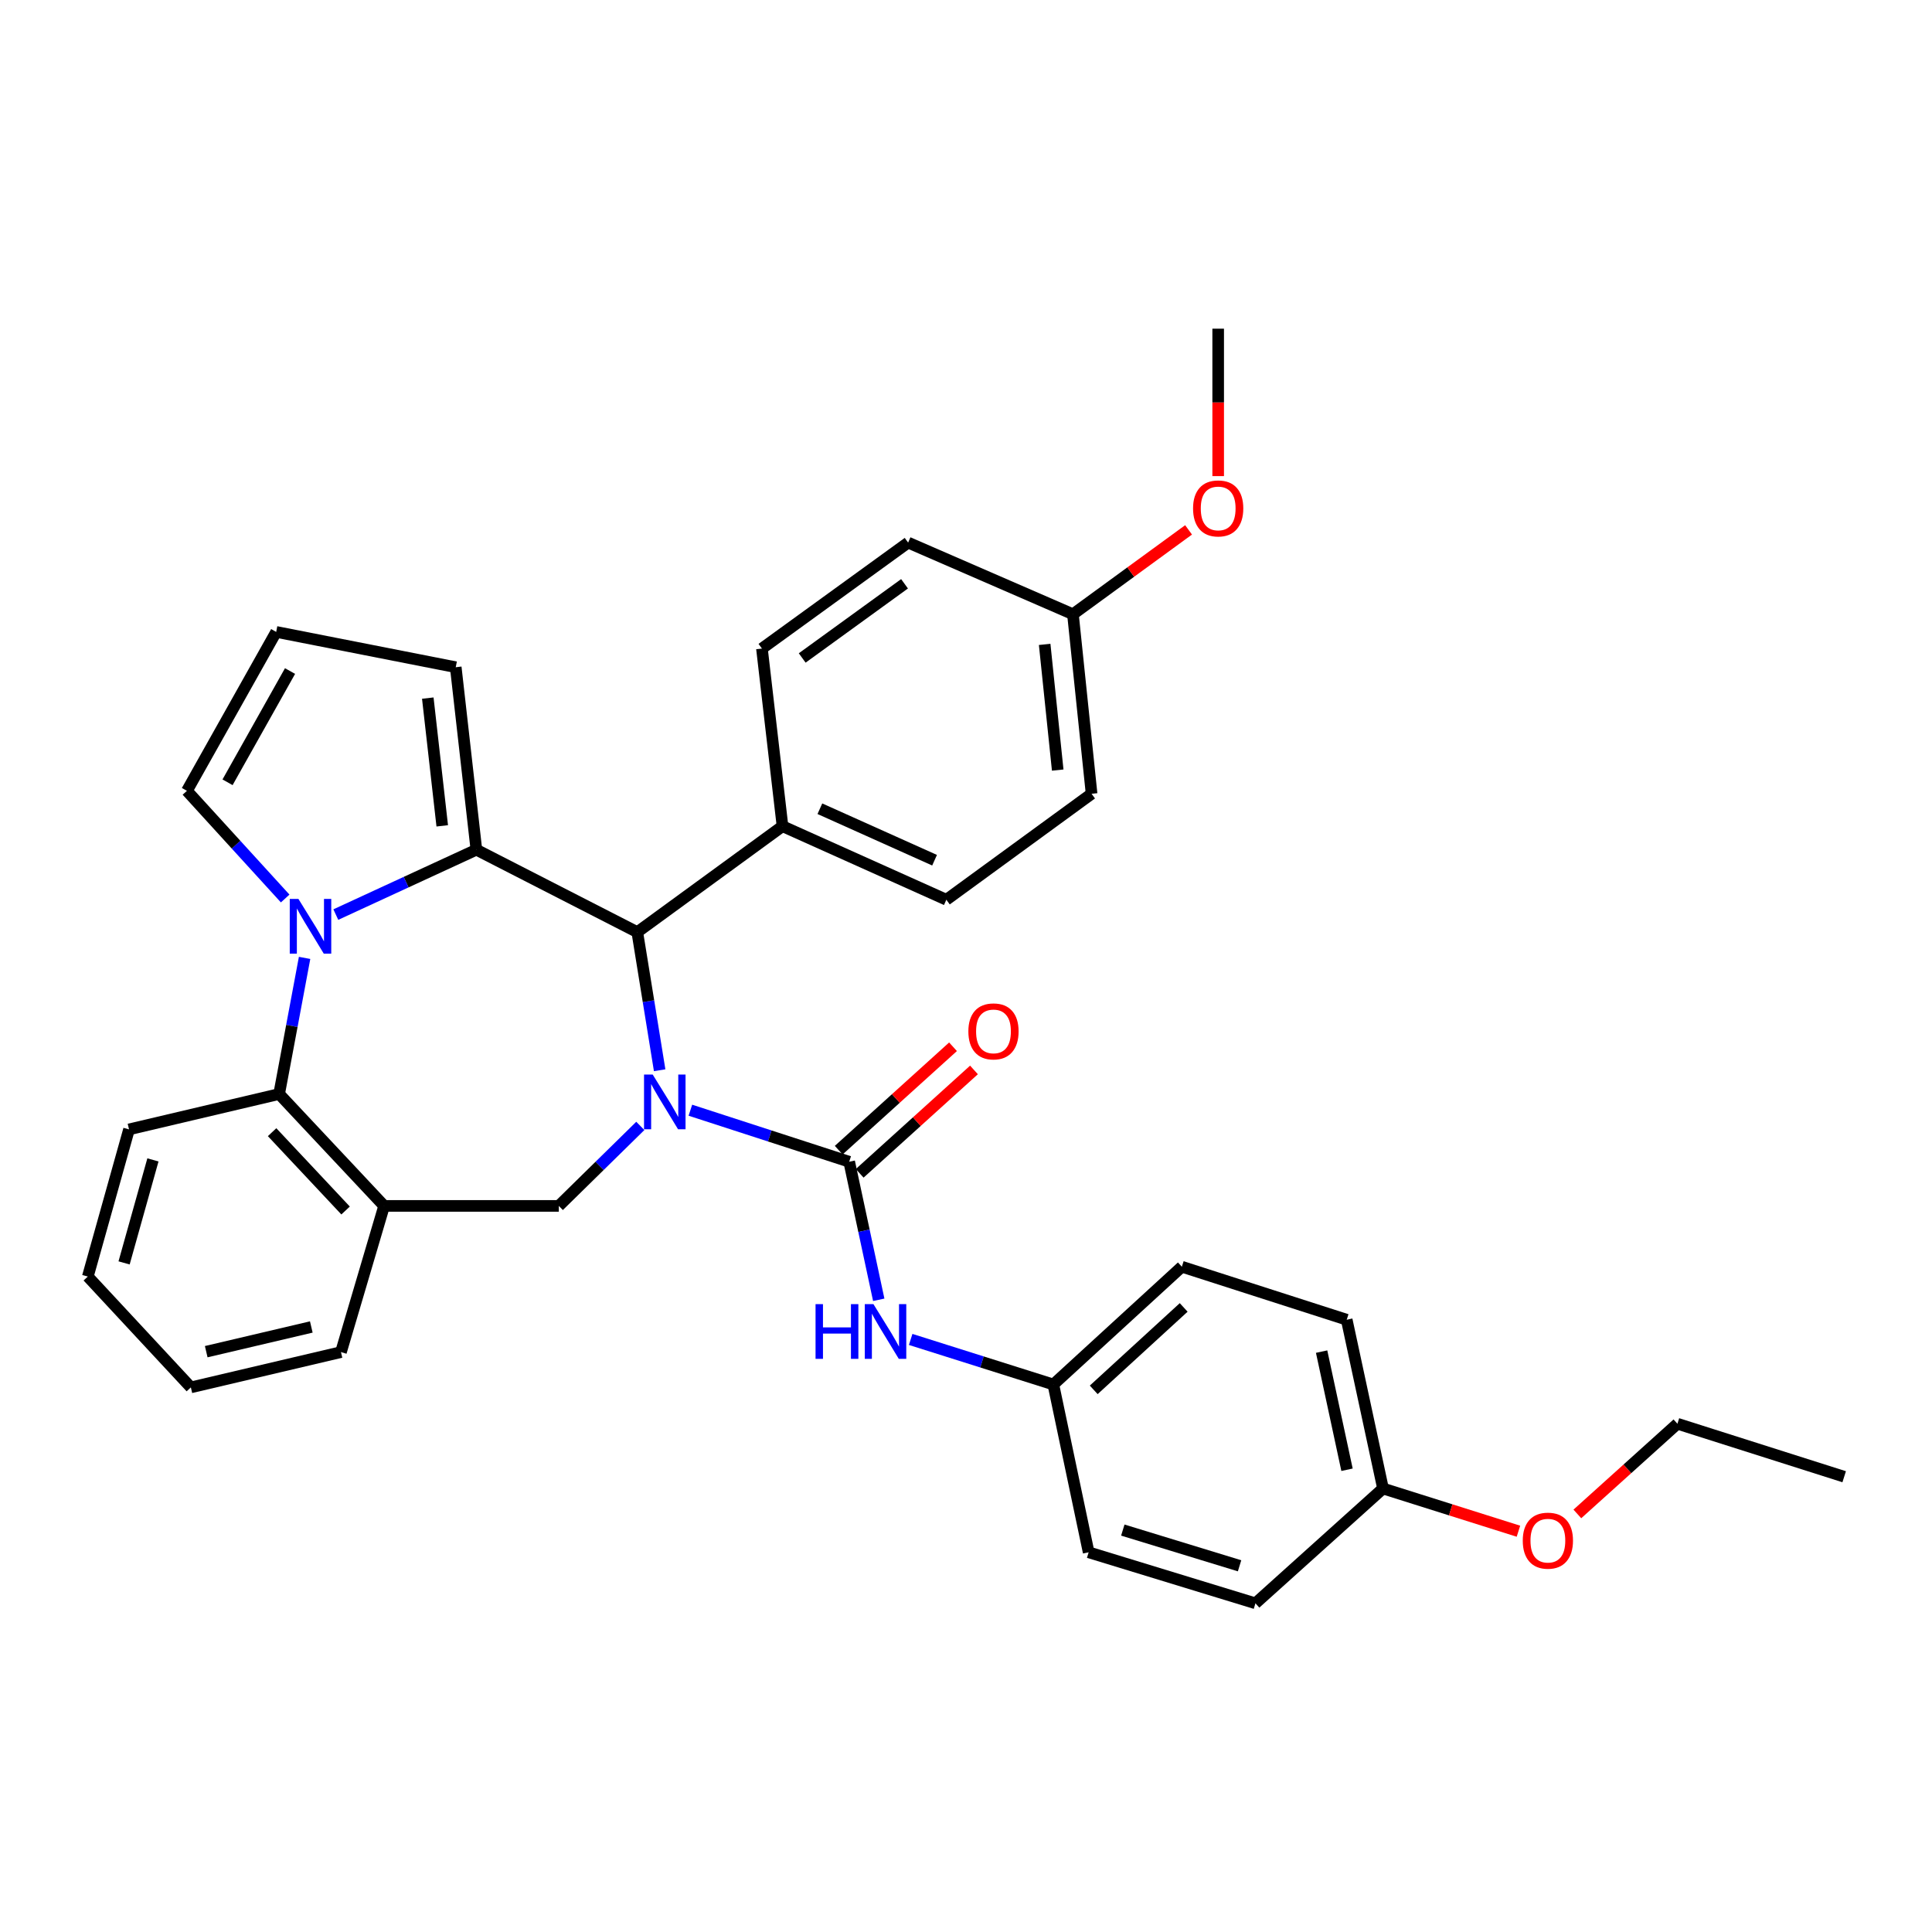 <?xml version='1.0' encoding='iso-8859-1'?>
<svg version='1.1' baseProfile='full'
              xmlns='http://www.w3.org/2000/svg'
                      xmlns:rdkit='http://www.rdkit.org/xml'
                      xmlns:xlink='http://www.w3.org/1999/xlink'
                  xml:space='preserve'
width='1000px' height='1000px' viewBox='0 0 1000 1000'>
<!-- END OF HEADER -->
<rect style='opacity:1.0;fill:#FFFFFF;stroke:none' width='1000' height='1000' x='0' y='0'> </rect>
<path class='bond-2' d='M 357.34,574.64 L 398.442,587.979' style='fill:none;fill-rule:evenodd;stroke:#0000FF;stroke-width:6px;stroke-linecap:butt;stroke-linejoin:miter;stroke-opacity:1' />
<path class='bond-2' d='M 398.442,587.979 L 439.543,601.319' style='fill:none;fill-rule:evenodd;stroke:#000000;stroke-width:6px;stroke-linecap:butt;stroke-linejoin:miter;stroke-opacity:1' />
<path class='bond-3' d='M 341.438,553.955 L 335.649,518.213' style='fill:none;fill-rule:evenodd;stroke:#0000FF;stroke-width:6px;stroke-linecap:butt;stroke-linejoin:miter;stroke-opacity:1' />
<path class='bond-3' d='M 335.649,518.213 L 329.86,482.471' style='fill:none;fill-rule:evenodd;stroke:#000000;stroke-width:6px;stroke-linecap:butt;stroke-linejoin:miter;stroke-opacity:1' />
<path class='bond-4' d='M 331.43,582.767 L 310.335,603.471' style='fill:none;fill-rule:evenodd;stroke:#0000FF;stroke-width:6px;stroke-linecap:butt;stroke-linejoin:miter;stroke-opacity:1' />
<path class='bond-4' d='M 310.335,603.471 L 289.241,624.175' style='fill:none;fill-rule:evenodd;stroke:#000000;stroke-width:6px;stroke-linecap:butt;stroke-linejoin:miter;stroke-opacity:1' />
<path class='bond-0' d='M 246.573,439.813 L 329.86,482.471' style='fill:none;fill-rule:evenodd;stroke:#000000;stroke-width:6px;stroke-linecap:butt;stroke-linejoin:miter;stroke-opacity:1' />
<path class='bond-1' d='M 246.573,439.813 L 210.197,456.6' style='fill:none;fill-rule:evenodd;stroke:#000000;stroke-width:6px;stroke-linecap:butt;stroke-linejoin:miter;stroke-opacity:1' />
<path class='bond-1' d='M 210.197,456.6 L 173.821,473.387' style='fill:none;fill-rule:evenodd;stroke:#0000FF;stroke-width:6px;stroke-linecap:butt;stroke-linejoin:miter;stroke-opacity:1' />
<path class='bond-9' d='M 246.573,439.813 L 235.891,345.349' style='fill:none;fill-rule:evenodd;stroke:#000000;stroke-width:6px;stroke-linecap:butt;stroke-linejoin:miter;stroke-opacity:1' />
<path class='bond-9' d='M 228.901,427.46 L 221.423,361.336' style='fill:none;fill-rule:evenodd;stroke:#000000;stroke-width:6px;stroke-linecap:butt;stroke-linejoin:miter;stroke-opacity:1' />
<path class='bond-8' d='M 147.604,465.064 L 122.176,437.196' style='fill:none;fill-rule:evenodd;stroke:#0000FF;stroke-width:6px;stroke-linecap:butt;stroke-linejoin:miter;stroke-opacity:1' />
<path class='bond-8' d='M 122.176,437.196 L 96.747,409.328' style='fill:none;fill-rule:evenodd;stroke:#000000;stroke-width:6px;stroke-linecap:butt;stroke-linejoin:miter;stroke-opacity:1' />
<path class='bond-33' d='M 157.657,495.803 L 151.069,531.032' style='fill:none;fill-rule:evenodd;stroke:#0000FF;stroke-width:6px;stroke-linecap:butt;stroke-linejoin:miter;stroke-opacity:1' />
<path class='bond-33' d='M 151.069,531.032 L 144.482,566.261' style='fill:none;fill-rule:evenodd;stroke:#000000;stroke-width:6px;stroke-linecap:butt;stroke-linejoin:miter;stroke-opacity:1' />
<path class='bond-7' d='M 439.543,601.319 L 447.19,637.045' style='fill:none;fill-rule:evenodd;stroke:#000000;stroke-width:6px;stroke-linecap:butt;stroke-linejoin:miter;stroke-opacity:1' />
<path class='bond-7' d='M 447.19,637.045 L 454.836,672.772' style='fill:none;fill-rule:evenodd;stroke:#0000FF;stroke-width:6px;stroke-linecap:butt;stroke-linejoin:miter;stroke-opacity:1' />
<path class='bond-11' d='M 444.968,607.315 L 474.549,580.556' style='fill:none;fill-rule:evenodd;stroke:#000000;stroke-width:6px;stroke-linecap:butt;stroke-linejoin:miter;stroke-opacity:1' />
<path class='bond-11' d='M 474.549,580.556 L 504.13,553.798' style='fill:none;fill-rule:evenodd;stroke:#FF0000;stroke-width:6px;stroke-linecap:butt;stroke-linejoin:miter;stroke-opacity:1' />
<path class='bond-11' d='M 434.119,595.322 L 463.7,568.563' style='fill:none;fill-rule:evenodd;stroke:#000000;stroke-width:6px;stroke-linecap:butt;stroke-linejoin:miter;stroke-opacity:1' />
<path class='bond-11' d='M 463.7,568.563 L 493.28,541.804' style='fill:none;fill-rule:evenodd;stroke:#FF0000;stroke-width:6px;stroke-linecap:butt;stroke-linejoin:miter;stroke-opacity:1' />
<path class='bond-10' d='M 329.86,482.471 L 405.025,427.639' style='fill:none;fill-rule:evenodd;stroke:#000000;stroke-width:6px;stroke-linecap:butt;stroke-linejoin:miter;stroke-opacity:1' />
<path class='bond-6' d='M 289.241,624.175 L 198.821,624.175' style='fill:none;fill-rule:evenodd;stroke:#000000;stroke-width:6px;stroke-linecap:butt;stroke-linejoin:miter;stroke-opacity:1' />
<path class='bond-5' d='M 144.482,566.261 L 198.821,624.175' style='fill:none;fill-rule:evenodd;stroke:#000000;stroke-width:6px;stroke-linecap:butt;stroke-linejoin:miter;stroke-opacity:1' />
<path class='bond-5' d='M 140.839,586.014 L 178.876,626.554' style='fill:none;fill-rule:evenodd;stroke:#000000;stroke-width:6px;stroke-linecap:butt;stroke-linejoin:miter;stroke-opacity:1' />
<path class='bond-25' d='M 144.482,566.261 L 66.784,584.571' style='fill:none;fill-rule:evenodd;stroke:#000000;stroke-width:6px;stroke-linecap:butt;stroke-linejoin:miter;stroke-opacity:1' />
<path class='bond-24' d='M 198.821,624.175 L 176.485,699.843' style='fill:none;fill-rule:evenodd;stroke:#000000;stroke-width:6px;stroke-linecap:butt;stroke-linejoin:miter;stroke-opacity:1' />
<path class='bond-13' d='M 471.365,693.289 L 508.288,704.949' style='fill:none;fill-rule:evenodd;stroke:#0000FF;stroke-width:6px;stroke-linecap:butt;stroke-linejoin:miter;stroke-opacity:1' />
<path class='bond-13' d='M 508.288,704.949 L 545.21,716.608' style='fill:none;fill-rule:evenodd;stroke:#000000;stroke-width:6px;stroke-linecap:butt;stroke-linejoin:miter;stroke-opacity:1' />
<path class='bond-35' d='M 96.747,409.328 L 142.955,327.075' style='fill:none;fill-rule:evenodd;stroke:#000000;stroke-width:6px;stroke-linecap:butt;stroke-linejoin:miter;stroke-opacity:1' />
<path class='bond-35' d='M 117.778,404.911 L 150.123,347.333' style='fill:none;fill-rule:evenodd;stroke:#000000;stroke-width:6px;stroke-linecap:butt;stroke-linejoin:miter;stroke-opacity:1' />
<path class='bond-12' d='M 235.891,345.349 L 142.955,327.075' style='fill:none;fill-rule:evenodd;stroke:#000000;stroke-width:6px;stroke-linecap:butt;stroke-linejoin:miter;stroke-opacity:1' />
<path class='bond-14' d='M 405.025,427.639 L 489.83,465.706' style='fill:none;fill-rule:evenodd;stroke:#000000;stroke-width:6px;stroke-linecap:butt;stroke-linejoin:miter;stroke-opacity:1' />
<path class='bond-14' d='M 424.368,418.595 L 483.732,445.242' style='fill:none;fill-rule:evenodd;stroke:#000000;stroke-width:6px;stroke-linecap:butt;stroke-linejoin:miter;stroke-opacity:1' />
<path class='bond-15' d='M 405.025,427.639 L 394.378,335.691' style='fill:none;fill-rule:evenodd;stroke:#000000;stroke-width:6px;stroke-linecap:butt;stroke-linejoin:miter;stroke-opacity:1' />
<path class='bond-20' d='M 545.21,716.608 L 563.485,803.471' style='fill:none;fill-rule:evenodd;stroke:#000000;stroke-width:6px;stroke-linecap:butt;stroke-linejoin:miter;stroke-opacity:1' />
<path class='bond-21' d='M 545.21,716.608 L 611.723,655.657' style='fill:none;fill-rule:evenodd;stroke:#000000;stroke-width:6px;stroke-linecap:butt;stroke-linejoin:miter;stroke-opacity:1' />
<path class='bond-21' d='M 566.113,719.388 L 612.672,676.723' style='fill:none;fill-rule:evenodd;stroke:#000000;stroke-width:6px;stroke-linecap:butt;stroke-linejoin:miter;stroke-opacity:1' />
<path class='bond-18' d='M 489.83,465.706 L 565.003,410.864' style='fill:none;fill-rule:evenodd;stroke:#000000;stroke-width:6px;stroke-linecap:butt;stroke-linejoin:miter;stroke-opacity:1' />
<path class='bond-19' d='M 394.378,335.691 L 470.046,280.849' style='fill:none;fill-rule:evenodd;stroke:#000000;stroke-width:6px;stroke-linecap:butt;stroke-linejoin:miter;stroke-opacity:1' />
<path class='bond-19' d='M 415.219,340.559 L 468.186,302.17' style='fill:none;fill-rule:evenodd;stroke:#000000;stroke-width:6px;stroke-linecap:butt;stroke-linejoin:miter;stroke-opacity:1' />
<path class='bond-16' d='M 555.354,317.928 L 470.046,280.849' style='fill:none;fill-rule:evenodd;stroke:#000000;stroke-width:6px;stroke-linecap:butt;stroke-linejoin:miter;stroke-opacity:1' />
<path class='bond-26' d='M 555.354,317.928 L 585.277,296.095' style='fill:none;fill-rule:evenodd;stroke:#000000;stroke-width:6px;stroke-linecap:butt;stroke-linejoin:miter;stroke-opacity:1' />
<path class='bond-26' d='M 585.277,296.095 L 615.201,274.261' style='fill:none;fill-rule:evenodd;stroke:#FF0000;stroke-width:6px;stroke-linecap:butt;stroke-linejoin:miter;stroke-opacity:1' />
<path class='bond-34' d='M 555.354,317.928 L 565.003,410.864' style='fill:none;fill-rule:evenodd;stroke:#000000;stroke-width:6px;stroke-linecap:butt;stroke-linejoin:miter;stroke-opacity:1' />
<path class='bond-34' d='M 540.715,333.539 L 547.47,398.594' style='fill:none;fill-rule:evenodd;stroke:#000000;stroke-width:6px;stroke-linecap:butt;stroke-linejoin:miter;stroke-opacity:1' />
<path class='bond-17' d='M 715.844,770.443 L 697.058,683.087' style='fill:none;fill-rule:evenodd;stroke:#000000;stroke-width:6px;stroke-linecap:butt;stroke-linejoin:miter;stroke-opacity:1' />
<path class='bond-17' d='M 697.216,760.74 L 684.065,699.59' style='fill:none;fill-rule:evenodd;stroke:#000000;stroke-width:6px;stroke-linecap:butt;stroke-linejoin:miter;stroke-opacity:1' />
<path class='bond-27' d='M 715.844,770.443 L 750.893,781.499' style='fill:none;fill-rule:evenodd;stroke:#000000;stroke-width:6px;stroke-linecap:butt;stroke-linejoin:miter;stroke-opacity:1' />
<path class='bond-27' d='M 750.893,781.499 L 785.942,792.555' style='fill:none;fill-rule:evenodd;stroke:#FF0000;stroke-width:6px;stroke-linecap:butt;stroke-linejoin:miter;stroke-opacity:1' />
<path class='bond-37' d='M 715.844,770.443 L 649.817,829.876' style='fill:none;fill-rule:evenodd;stroke:#000000;stroke-width:6px;stroke-linecap:butt;stroke-linejoin:miter;stroke-opacity:1' />
<path class='bond-22' d='M 563.485,803.471 L 649.817,829.876' style='fill:none;fill-rule:evenodd;stroke:#000000;stroke-width:6px;stroke-linecap:butt;stroke-linejoin:miter;stroke-opacity:1' />
<path class='bond-22' d='M 581.165,791.966 L 641.597,810.45' style='fill:none;fill-rule:evenodd;stroke:#000000;stroke-width:6px;stroke-linecap:butt;stroke-linejoin:miter;stroke-opacity:1' />
<path class='bond-23' d='M 611.723,655.657 L 697.058,683.087' style='fill:none;fill-rule:evenodd;stroke:#000000;stroke-width:6px;stroke-linecap:butt;stroke-linejoin:miter;stroke-opacity:1' />
<path class='bond-30' d='M 176.485,699.843 L 98.787,718.109' style='fill:none;fill-rule:evenodd;stroke:#000000;stroke-width:6px;stroke-linecap:butt;stroke-linejoin:miter;stroke-opacity:1' />
<path class='bond-30' d='M 161.129,686.84 L 106.741,699.626' style='fill:none;fill-rule:evenodd;stroke:#000000;stroke-width:6px;stroke-linecap:butt;stroke-linejoin:miter;stroke-opacity:1' />
<path class='bond-36' d='M 66.784,584.571 L 45.455,660.742' style='fill:none;fill-rule:evenodd;stroke:#000000;stroke-width:6px;stroke-linecap:butt;stroke-linejoin:miter;stroke-opacity:1' />
<path class='bond-36' d='M 79.158,600.358 L 64.227,653.677' style='fill:none;fill-rule:evenodd;stroke:#000000;stroke-width:6px;stroke-linecap:butt;stroke-linejoin:miter;stroke-opacity:1' />
<path class='bond-29' d='M 630.527,246.434 L 630.527,208.279' style='fill:none;fill-rule:evenodd;stroke:#FF0000;stroke-width:6px;stroke-linecap:butt;stroke-linejoin:miter;stroke-opacity:1' />
<path class='bond-29' d='M 630.527,208.279 L 630.527,170.124' style='fill:none;fill-rule:evenodd;stroke:#000000;stroke-width:6px;stroke-linecap:butt;stroke-linejoin:miter;stroke-opacity:1' />
<path class='bond-28' d='M 816.436,783.609 L 842.334,760.266' style='fill:none;fill-rule:evenodd;stroke:#FF0000;stroke-width:6px;stroke-linecap:butt;stroke-linejoin:miter;stroke-opacity:1' />
<path class='bond-28' d='M 842.334,760.266 L 868.231,736.922' style='fill:none;fill-rule:evenodd;stroke:#000000;stroke-width:6px;stroke-linecap:butt;stroke-linejoin:miter;stroke-opacity:1' />
<path class='bond-32' d='M 868.231,736.922 L 954.545,764.352' style='fill:none;fill-rule:evenodd;stroke:#000000;stroke-width:6px;stroke-linecap:butt;stroke-linejoin:miter;stroke-opacity:1' />
<path class='bond-31' d='M 98.787,718.109 L 45.455,660.742' style='fill:none;fill-rule:evenodd;stroke:#000000;stroke-width:6px;stroke-linecap:butt;stroke-linejoin:miter;stroke-opacity:1' />
<path  class='atom-0' d='M 337.831 556.18
L 347.111 571.18
Q 348.031 572.66, 349.511 575.34
Q 350.991 578.02, 351.071 578.18
L 351.071 556.18
L 354.831 556.18
L 354.831 584.5
L 350.951 584.5
L 340.991 568.1
Q 339.831 566.18, 338.591 563.98
Q 337.391 561.78, 337.031 561.1
L 337.031 584.5
L 333.351 584.5
L 333.351 556.18
L 337.831 556.18
' fill='#0000FF'/>
<path  class='atom-2' d='M 154.457 465.274
L 163.737 480.274
Q 164.657 481.754, 166.137 484.434
Q 167.617 487.114, 167.697 487.274
L 167.697 465.274
L 171.457 465.274
L 171.457 493.594
L 167.577 493.594
L 157.617 477.194
Q 156.457 475.274, 155.217 473.074
Q 154.017 470.874, 153.657 470.194
L 153.657 493.594
L 149.977 493.594
L 149.977 465.274
L 154.457 465.274
' fill='#0000FF'/>
<path  class='atom-8' d='M 422.128 675.018
L 425.968 675.018
L 425.968 687.058
L 440.448 687.058
L 440.448 675.018
L 444.288 675.018
L 444.288 703.338
L 440.448 703.338
L 440.448 690.258
L 425.968 690.258
L 425.968 703.338
L 422.128 703.338
L 422.128 675.018
' fill='#0000FF'/>
<path  class='atom-8' d='M 452.088 675.018
L 461.368 690.018
Q 462.288 691.498, 463.768 694.178
Q 465.248 696.858, 465.328 697.018
L 465.328 675.018
L 469.088 675.018
L 469.088 703.338
L 465.208 703.338
L 455.248 686.938
Q 454.088 685.018, 452.848 682.818
Q 451.648 680.618, 451.288 679.938
L 451.288 703.338
L 447.608 703.338
L 447.608 675.018
L 452.088 675.018
' fill='#0000FF'/>
<path  class='atom-12' d='M 501.223 533.844
Q 501.223 527.044, 504.583 523.244
Q 507.943 519.444, 514.223 519.444
Q 520.503 519.444, 523.863 523.244
Q 527.223 527.044, 527.223 533.844
Q 527.223 540.724, 523.823 544.644
Q 520.423 548.524, 514.223 548.524
Q 507.983 548.524, 504.583 544.644
Q 501.223 540.764, 501.223 533.844
M 514.223 545.324
Q 518.543 545.324, 520.863 542.444
Q 523.223 539.524, 523.223 533.844
Q 523.223 528.284, 520.863 525.484
Q 518.543 522.644, 514.223 522.644
Q 509.903 522.644, 507.543 525.444
Q 505.223 528.244, 505.223 533.844
Q 505.223 539.564, 507.543 542.444
Q 509.903 545.324, 514.223 545.324
' fill='#FF0000'/>
<path  class='atom-27' d='M 617.527 263.158
Q 617.527 256.358, 620.887 252.558
Q 624.247 248.758, 630.527 248.758
Q 636.807 248.758, 640.167 252.558
Q 643.527 256.358, 643.527 263.158
Q 643.527 270.038, 640.127 273.958
Q 636.727 277.838, 630.527 277.838
Q 624.287 277.838, 620.887 273.958
Q 617.527 270.078, 617.527 263.158
M 630.527 274.638
Q 634.847 274.638, 637.167 271.758
Q 639.527 268.838, 639.527 263.158
Q 639.527 257.598, 637.167 254.798
Q 634.847 251.958, 630.527 251.958
Q 626.207 251.958, 623.847 254.758
Q 621.527 257.558, 621.527 263.158
Q 621.527 268.878, 623.847 271.758
Q 626.207 274.638, 630.527 274.638
' fill='#FF0000'/>
<path  class='atom-28' d='M 788.179 797.441
Q 788.179 790.641, 791.539 786.841
Q 794.899 783.041, 801.179 783.041
Q 807.459 783.041, 810.819 786.841
Q 814.179 790.641, 814.179 797.441
Q 814.179 804.321, 810.779 808.241
Q 807.379 812.121, 801.179 812.121
Q 794.939 812.121, 791.539 808.241
Q 788.179 804.361, 788.179 797.441
M 801.179 808.921
Q 805.499 808.921, 807.819 806.041
Q 810.179 803.121, 810.179 797.441
Q 810.179 791.881, 807.819 789.081
Q 805.499 786.241, 801.179 786.241
Q 796.859 786.241, 794.499 789.041
Q 792.179 791.841, 792.179 797.441
Q 792.179 803.161, 794.499 806.041
Q 796.859 808.921, 801.179 808.921
' fill='#FF0000'/>
</svg>
